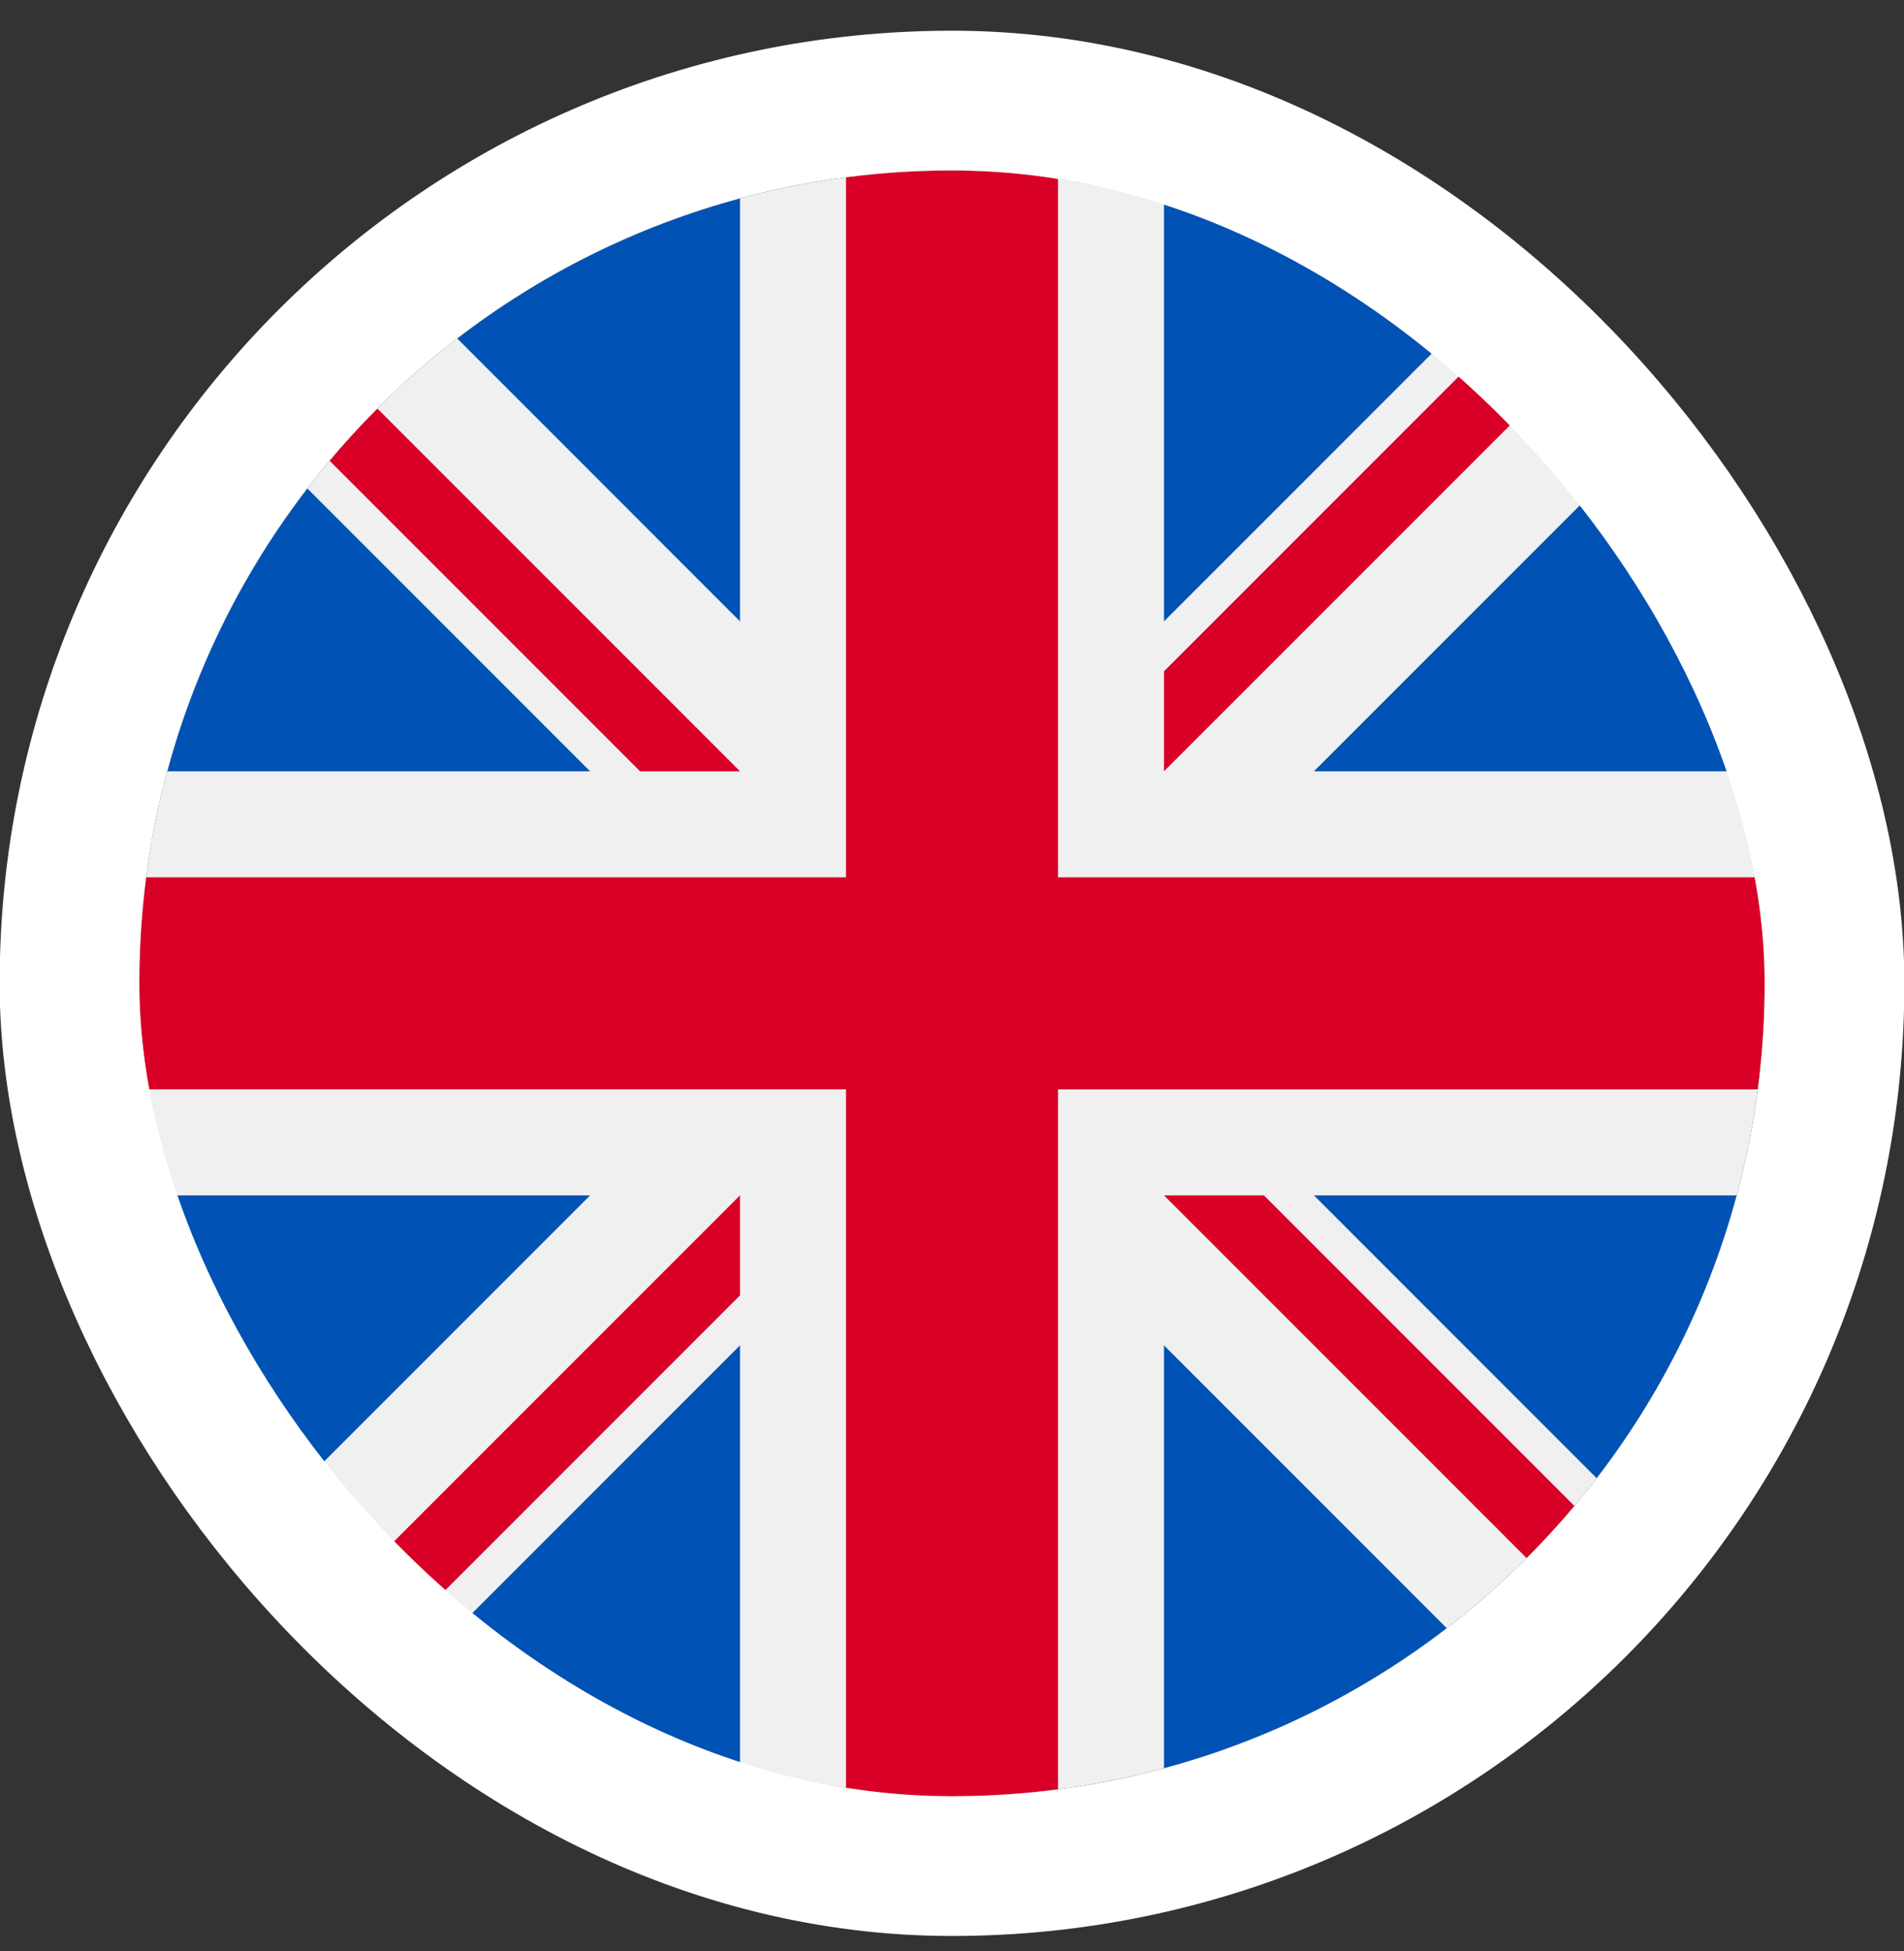 <svg width="41" height="42" viewBox="0 0 41 42" fill="none" xmlns="http://www.w3.org/2000/svg">
<rect x="0" y="0" width="41" height="42" fill="#333333" stroke="none"/>
<g clip-path="url(#clip0_1324_1024)">
<path d="M20.5 38.669C30.165 38.669 38 30.834 38 21.169C38 11.504 30.165 3.669 20.5 3.669C10.835 3.669 3 11.504 3 21.169C3 30.834 10.835 38.669 20.5 38.669Z" fill="#F0F0F0"/>
<path d="M6.618 10.515C5.243 12.303 4.207 14.364 3.603 16.604H12.707L6.618 10.515Z" fill="#0052B4"/>
<path d="M37.397 16.604C36.794 14.364 35.757 12.303 34.383 10.515L28.294 16.604H37.397Z" fill="#0052B4"/>
<path d="M3.603 25.734C4.207 27.974 5.243 30.035 6.618 31.823L12.707 25.734H3.603Z" fill="#0052B4"/>
<path d="M31.154 7.287C29.366 5.912 27.304 4.875 25.065 4.272V13.376L31.154 7.287Z" fill="#0052B4"/>
<path d="M9.846 35.051C11.634 36.426 13.696 37.462 15.935 38.066V28.962L9.846 35.051Z" fill="#0052B4"/>
<path d="M15.935 4.272C13.695 4.875 11.634 5.912 9.846 7.287L15.935 13.376V4.272Z" fill="#0052B4"/>
<path d="M25.065 38.066C27.305 37.462 29.366 36.426 31.154 35.051L25.065 28.962V38.066Z" fill="#0052B4"/>
<path d="M28.294 25.734L34.383 31.823C35.757 30.035 36.794 27.974 37.397 25.734H28.294Z" fill="#0052B4"/>
<path d="M37.852 18.886H22.783H22.783V3.817C22.035 3.72 21.274 3.669 20.5 3.669C19.726 3.669 18.965 3.72 18.217 3.817V18.886V18.886H3.148C3.051 19.634 3 20.395 3 21.169C3 21.943 3.051 22.704 3.148 23.451H18.217H18.217V38.521C18.965 38.618 19.726 38.669 20.5 38.669C21.274 38.669 22.035 38.618 22.783 38.521V23.452V23.452H37.852C37.949 22.704 38 21.943 38 21.169C38 20.395 37.949 19.634 37.852 18.886V18.886Z" fill="#D80027"/>
<path d="M25.065 25.734L32.874 33.543C33.234 33.184 33.576 32.809 33.903 32.42L27.218 25.734H25.065V25.734Z" fill="#D80027"/>
<path d="M15.935 25.734H15.934L8.125 33.543C8.485 33.902 8.86 34.245 9.249 34.572L15.935 27.886V25.734Z" fill="#D80027"/>
<path d="M15.935 16.604V16.604L8.126 8.795C7.767 9.154 7.424 9.529 7.097 9.918L13.783 16.604H15.935V16.604Z" fill="#D80027"/>
<path d="M25.065 16.604L32.875 8.795C32.516 8.435 32.14 8.093 31.751 7.766L25.065 14.452V16.604Z" fill="#D80027"/>
</g>
<rect x="1.496" y="2.165" width="38.008" height="38.008" rx="19.004" stroke="white" stroke-width="3.008"/>
<defs>
<clipPath id="clip0_1324_1024">
<rect x="3" y="3.669" width="35" height="35" rx="17.5" fill="white"/>
</clipPath>
</defs>
</svg>
